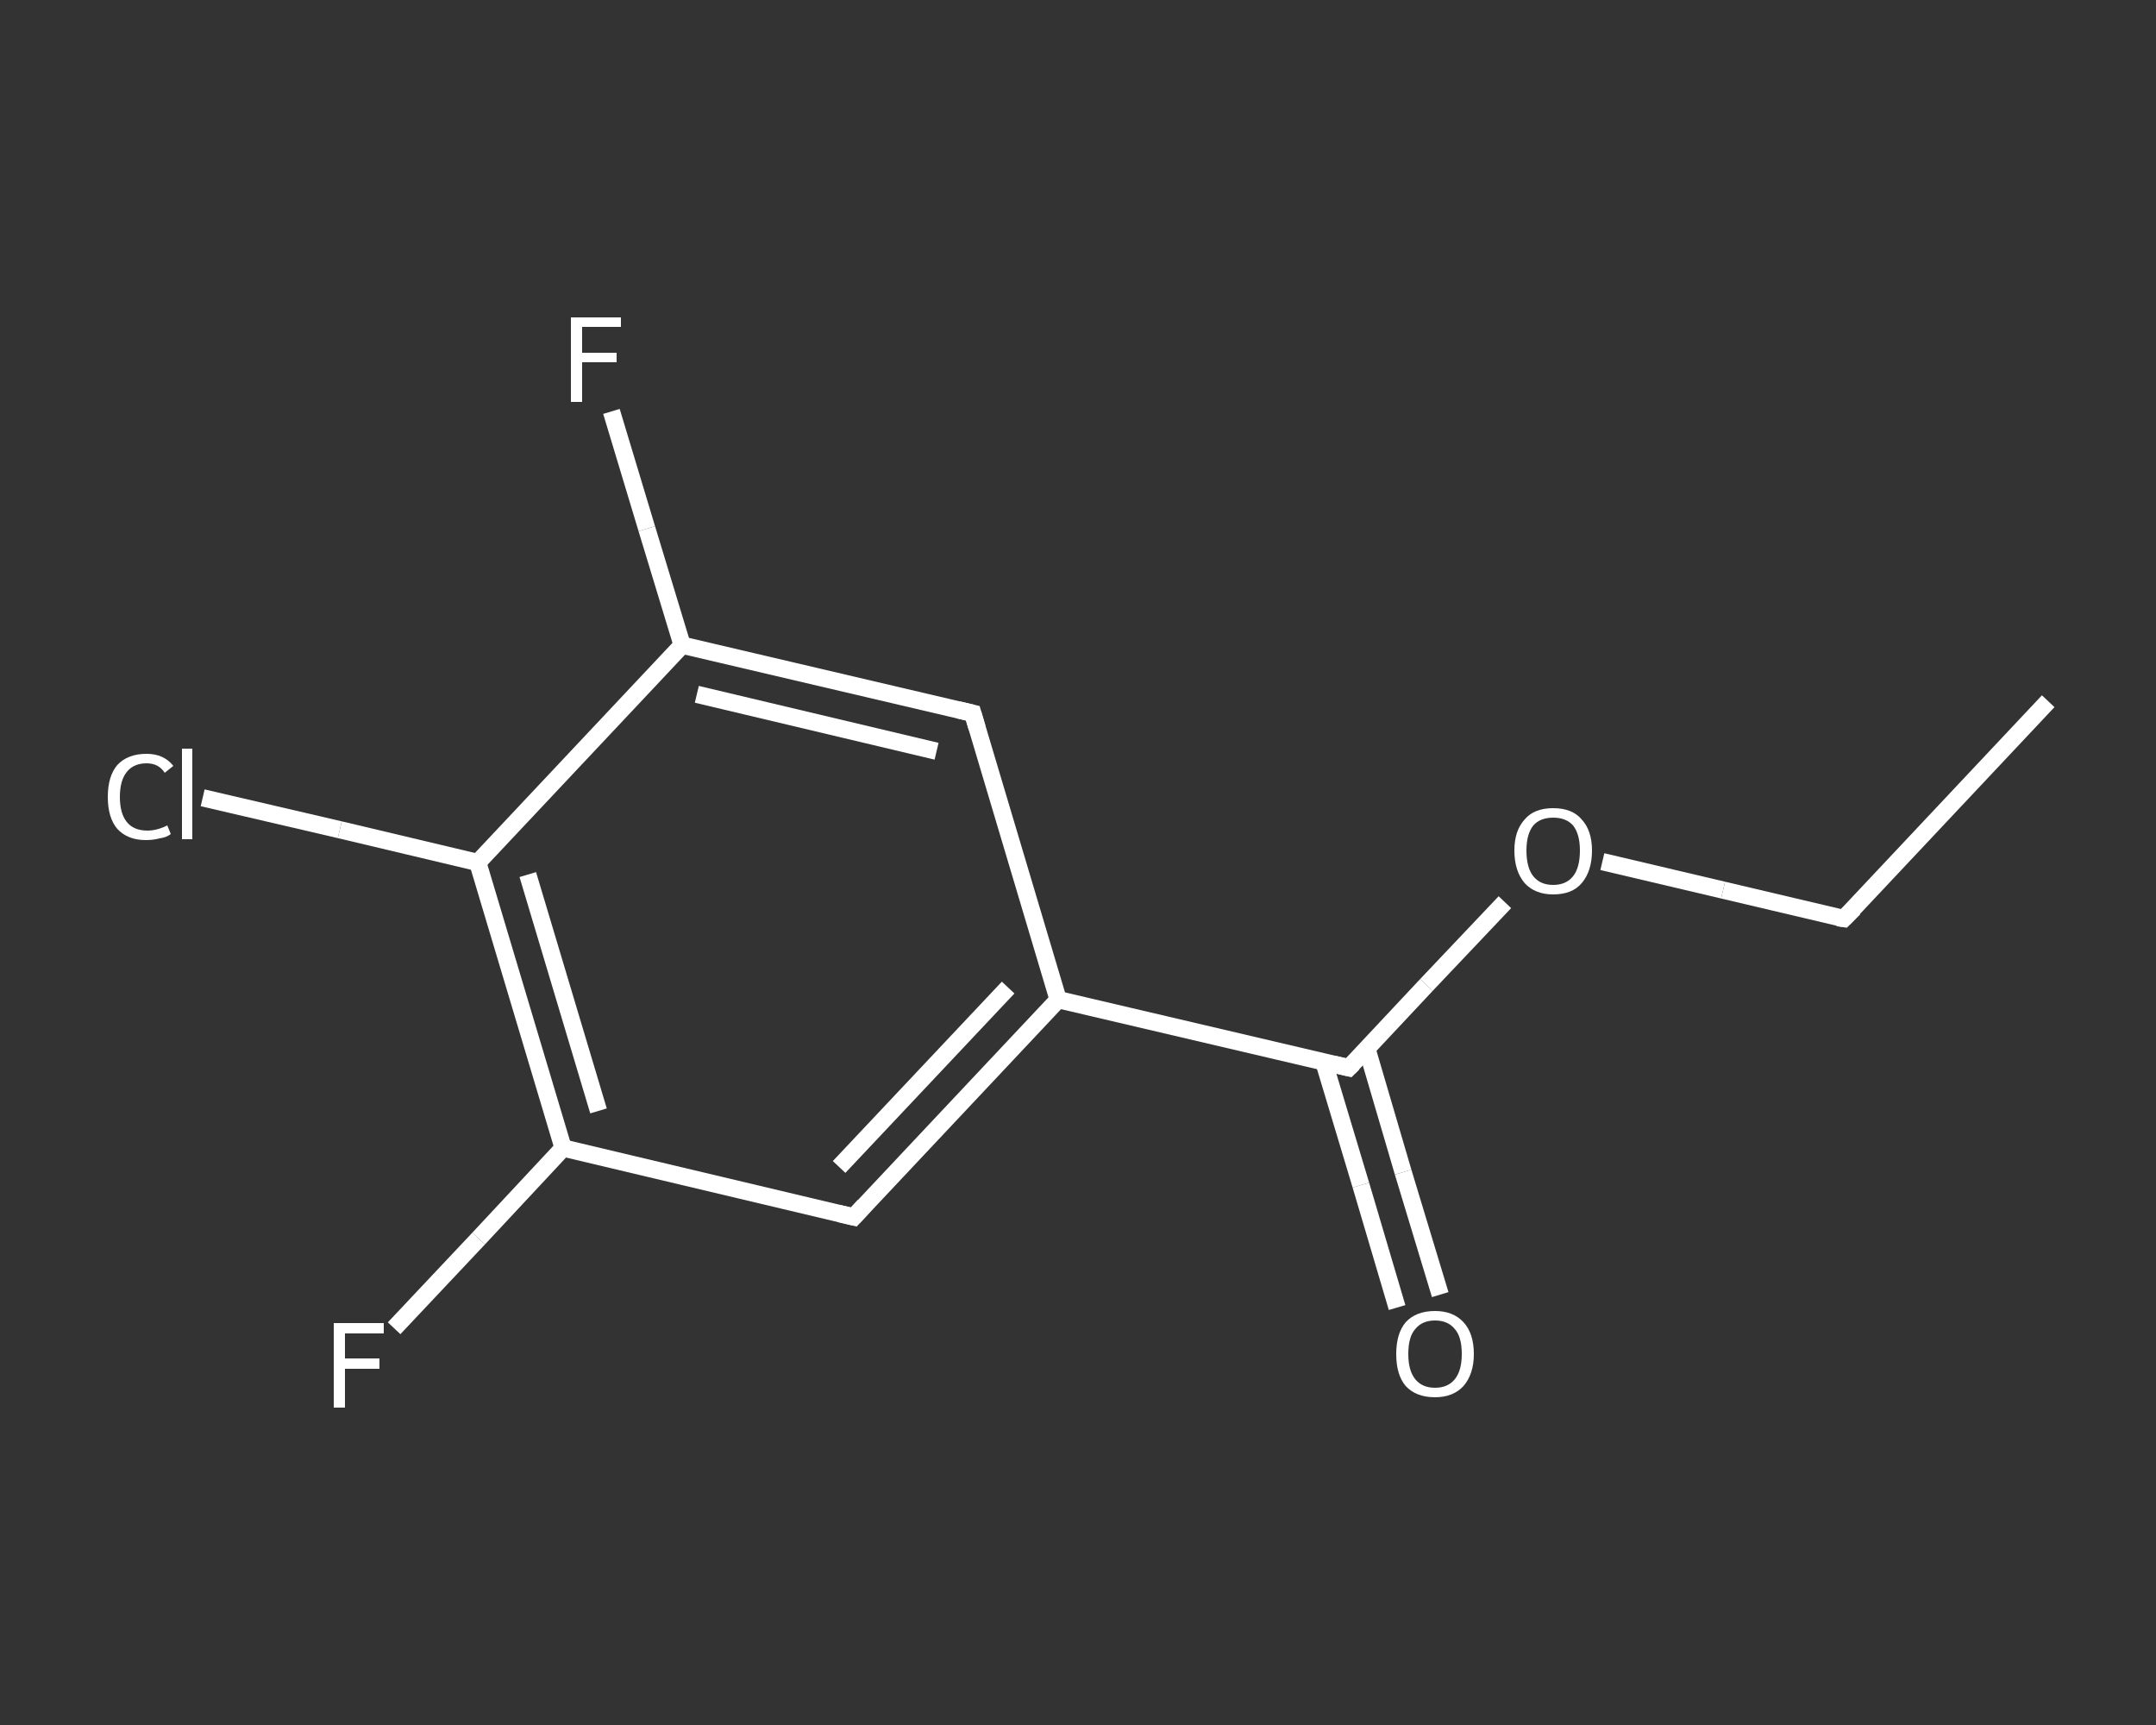 <?xml version='1.0' encoding='iso-8859-1'?>
<svg version='1.1' baseProfile='full'
              xmlns='http://www.w3.org/2000/svg'
                      xmlns:rdkit='http://www.rdkit.org/xml'
                      xmlns:xlink='http://www.w3.org/1999/xlink'
                  xml:space='preserve'
width='250px' height='200px' viewBox='0 0 250 200'>
<rect x="0" y="0" width="250" height="200" fill="#333333" stroke="none"/>
<!-- END OF HEADER -->
<rect style='opacity:1.0;fill:transparent;stroke:none' width='250.0' height='200.0' x='0.0' y='0.0'> </rect>
<path class='bond-0 atom-0 atom-1' d='M 237.5,81.3 L 213.8,106.5' style='fill:none;fill-rule:evenodd;stroke:#FFFFFF;stroke-width:2.0px;stroke-linecap:butt;stroke-linejoin:miter;stroke-opacity:1' />
<path class='bond-1 atom-1 atom-2' d='M 213.8,106.5 L 199.8,103.2' style='fill:none;fill-rule:evenodd;stroke:#FFFFFF;stroke-width:2.0px;stroke-linecap:butt;stroke-linejoin:miter;stroke-opacity:1' />
<path class='bond-1 atom-1 atom-2' d='M 199.8,103.2 L 185.8,99.9' style='fill:none;fill-rule:evenodd;stroke:#FFFFFF;stroke-width:2.0px;stroke-linecap:butt;stroke-linejoin:miter;stroke-opacity:1' />
<path class='bond-2 atom-2 atom-3' d='M 174.5,104.6 L 165.4,114.2' style='fill:none;fill-rule:evenodd;stroke:#FFFFFF;stroke-width:2.0px;stroke-linecap:butt;stroke-linejoin:miter;stroke-opacity:1' />
<path class='bond-2 atom-2 atom-3' d='M 165.4,114.2 L 156.4,123.8' style='fill:none;fill-rule:evenodd;stroke:#FFFFFF;stroke-width:2.0px;stroke-linecap:butt;stroke-linejoin:miter;stroke-opacity:1' />
<path class='bond-3 atom-3 atom-4' d='M 153.5,123.1 L 157.8,137.4' style='fill:none;fill-rule:evenodd;stroke:#FFFFFF;stroke-width:2.0px;stroke-linecap:butt;stroke-linejoin:miter;stroke-opacity:1' />
<path class='bond-3 atom-3 atom-4' d='M 157.8,137.4 L 162.0,151.6' style='fill:none;fill-rule:evenodd;stroke:#FFFFFF;stroke-width:2.0px;stroke-linecap:butt;stroke-linejoin:miter;stroke-opacity:1' />
<path class='bond-3 atom-3 atom-4' d='M 158.5,121.6 L 162.7,135.9' style='fill:none;fill-rule:evenodd;stroke:#FFFFFF;stroke-width:2.0px;stroke-linecap:butt;stroke-linejoin:miter;stroke-opacity:1' />
<path class='bond-3 atom-3 atom-4' d='M 162.7,135.9 L 167.0,150.1' style='fill:none;fill-rule:evenodd;stroke:#FFFFFF;stroke-width:2.0px;stroke-linecap:butt;stroke-linejoin:miter;stroke-opacity:1' />
<path class='bond-4 atom-3 atom-5' d='M 156.4,123.8 L 122.7,115.9' style='fill:none;fill-rule:evenodd;stroke:#FFFFFF;stroke-width:2.0px;stroke-linecap:butt;stroke-linejoin:miter;stroke-opacity:1' />
<path class='bond-5 atom-5 atom-6' d='M 122.7,115.9 L 99.0,141.1' style='fill:none;fill-rule:evenodd;stroke:#FFFFFF;stroke-width:2.0px;stroke-linecap:butt;stroke-linejoin:miter;stroke-opacity:1' />
<path class='bond-5 atom-5 atom-6' d='M 116.9,114.5 L 97.3,135.3' style='fill:none;fill-rule:evenodd;stroke:#FFFFFF;stroke-width:2.0px;stroke-linecap:butt;stroke-linejoin:miter;stroke-opacity:1' />
<path class='bond-6 atom-6 atom-7' d='M 99.0,141.1 L 65.3,133.1' style='fill:none;fill-rule:evenodd;stroke:#FFFFFF;stroke-width:2.0px;stroke-linecap:butt;stroke-linejoin:miter;stroke-opacity:1' />
<path class='bond-7 atom-7 atom-8' d='M 65.3,133.1 L 55.5,143.6' style='fill:none;fill-rule:evenodd;stroke:#FFFFFF;stroke-width:2.0px;stroke-linecap:butt;stroke-linejoin:miter;stroke-opacity:1' />
<path class='bond-7 atom-7 atom-8' d='M 55.5,143.6 L 45.7,154.0' style='fill:none;fill-rule:evenodd;stroke:#FFFFFF;stroke-width:2.0px;stroke-linecap:butt;stroke-linejoin:miter;stroke-opacity:1' />
<path class='bond-8 atom-7 atom-9' d='M 65.3,133.1 L 55.4,100.0' style='fill:none;fill-rule:evenodd;stroke:#FFFFFF;stroke-width:2.0px;stroke-linecap:butt;stroke-linejoin:miter;stroke-opacity:1' />
<path class='bond-8 atom-7 atom-9' d='M 69.4,128.8 L 61.2,101.4' style='fill:none;fill-rule:evenodd;stroke:#FFFFFF;stroke-width:2.0px;stroke-linecap:butt;stroke-linejoin:miter;stroke-opacity:1' />
<path class='bond-9 atom-9 atom-10' d='M 55.4,100.0 L 39.4,96.2' style='fill:none;fill-rule:evenodd;stroke:#FFFFFF;stroke-width:2.0px;stroke-linecap:butt;stroke-linejoin:miter;stroke-opacity:1' />
<path class='bond-9 atom-9 atom-10' d='M 39.4,96.2 L 23.5,92.5' style='fill:none;fill-rule:evenodd;stroke:#FFFFFF;stroke-width:2.0px;stroke-linecap:butt;stroke-linejoin:miter;stroke-opacity:1' />
<path class='bond-10 atom-9 atom-11' d='M 55.4,100.0 L 79.1,74.8' style='fill:none;fill-rule:evenodd;stroke:#FFFFFF;stroke-width:2.0px;stroke-linecap:butt;stroke-linejoin:miter;stroke-opacity:1' />
<path class='bond-11 atom-11 atom-12' d='M 79.1,74.8 L 75.0,61.3' style='fill:none;fill-rule:evenodd;stroke:#FFFFFF;stroke-width:2.0px;stroke-linecap:butt;stroke-linejoin:miter;stroke-opacity:1' />
<path class='bond-11 atom-11 atom-12' d='M 75.0,61.3 L 70.9,47.7' style='fill:none;fill-rule:evenodd;stroke:#FFFFFF;stroke-width:2.0px;stroke-linecap:butt;stroke-linejoin:miter;stroke-opacity:1' />
<path class='bond-12 atom-11 atom-13' d='M 79.1,74.8 L 112.8,82.7' style='fill:none;fill-rule:evenodd;stroke:#FFFFFF;stroke-width:2.0px;stroke-linecap:butt;stroke-linejoin:miter;stroke-opacity:1' />
<path class='bond-12 atom-11 atom-13' d='M 80.8,80.5 L 108.6,87.1' style='fill:none;fill-rule:evenodd;stroke:#FFFFFF;stroke-width:2.0px;stroke-linecap:butt;stroke-linejoin:miter;stroke-opacity:1' />
<path class='bond-13 atom-13 atom-5' d='M 112.8,82.7 L 122.7,115.9' style='fill:none;fill-rule:evenodd;stroke:#FFFFFF;stroke-width:2.0px;stroke-linecap:butt;stroke-linejoin:miter;stroke-opacity:1' />
<path d='M 215.0,105.3 L 213.8,106.5 L 213.1,106.4' style='fill:none;stroke:#FFFFFF;stroke-width:2.0px;stroke-linecap:butt;stroke-linejoin:miter;stroke-opacity:1;' />
<path d='M 156.9,123.3 L 156.4,123.8 L 154.7,123.4' style='fill:none;stroke:#FFFFFF;stroke-width:2.0px;stroke-linecap:butt;stroke-linejoin:miter;stroke-opacity:1;' />
<path d='M 100.2,139.8 L 99.0,141.1 L 97.3,140.7' style='fill:none;stroke:#FFFFFF;stroke-width:2.0px;stroke-linecap:butt;stroke-linejoin:miter;stroke-opacity:1;' />
<path d='M 111.1,82.3 L 112.8,82.7 L 113.3,84.4' style='fill:none;stroke:#FFFFFF;stroke-width:2.0px;stroke-linecap:butt;stroke-linejoin:miter;stroke-opacity:1;' />
<path class='atom-2' d='M 175.6 98.6
Q 175.6 96.3, 176.8 95.0
Q 177.9 93.7, 180.1 93.7
Q 182.3 93.7, 183.4 95.0
Q 184.6 96.3, 184.6 98.6
Q 184.6 101.0, 183.4 102.4
Q 182.3 103.7, 180.1 103.7
Q 178.0 103.7, 176.8 102.4
Q 175.6 101.0, 175.6 98.6
M 180.1 102.6
Q 181.6 102.6, 182.4 101.6
Q 183.2 100.6, 183.2 98.6
Q 183.2 96.7, 182.4 95.7
Q 181.6 94.8, 180.1 94.8
Q 178.6 94.8, 177.8 95.7
Q 177.0 96.7, 177.0 98.6
Q 177.0 100.6, 177.8 101.6
Q 178.6 102.6, 180.1 102.6
' fill='#FFFFFF'/>
<path class='atom-4' d='M 161.9 157.0
Q 161.9 154.6, 163.0 153.3
Q 164.2 152.0, 166.4 152.0
Q 168.5 152.0, 169.7 153.3
Q 170.9 154.6, 170.9 157.0
Q 170.9 159.3, 169.7 160.7
Q 168.5 162.0, 166.4 162.0
Q 164.2 162.0, 163.0 160.7
Q 161.9 159.4, 161.9 157.0
M 166.4 160.9
Q 167.9 160.9, 168.7 159.9
Q 169.5 158.9, 169.5 157.0
Q 169.5 155.0, 168.7 154.1
Q 167.9 153.1, 166.4 153.1
Q 164.9 153.1, 164.1 154.1
Q 163.3 155.0, 163.3 157.0
Q 163.3 158.9, 164.1 159.9
Q 164.9 160.9, 166.4 160.9
' fill='#FFFFFF'/>
<path class='atom-8' d='M 38.7 153.4
L 44.5 153.4
L 44.5 154.6
L 40.0 154.6
L 40.0 157.5
L 44.0 157.5
L 44.0 158.7
L 40.0 158.7
L 40.0 163.2
L 38.7 163.2
L 38.7 153.4
' fill='#FFFFFF'/>
<path class='atom-10' d='M 12.5 92.4
Q 12.5 90.0, 13.6 88.7
Q 14.8 87.4, 17.0 87.4
Q 19.0 87.4, 20.1 88.8
L 19.1 89.6
Q 18.4 88.5, 17.0 88.5
Q 15.5 88.5, 14.7 89.5
Q 13.9 90.5, 13.9 92.4
Q 13.9 94.3, 14.7 95.3
Q 15.5 96.3, 17.1 96.3
Q 18.2 96.3, 19.4 95.7
L 19.8 96.7
Q 19.3 97.1, 18.5 97.2
Q 17.8 97.4, 16.9 97.4
Q 14.8 97.4, 13.6 96.1
Q 12.5 94.8, 12.5 92.4
' fill='#FFFFFF'/>
<path class='atom-10' d='M 21.1 86.8
L 22.3 86.8
L 22.3 97.3
L 21.1 97.3
L 21.1 86.8
' fill='#FFFFFF'/>
<path class='atom-12' d='M 66.2 36.8
L 72.0 36.8
L 72.0 37.9
L 67.5 37.9
L 67.5 40.9
L 71.5 40.9
L 71.5 42.0
L 67.5 42.0
L 67.5 46.6
L 66.2 46.6
L 66.2 36.8
' fill='#FFFFFF'/>
</svg>
